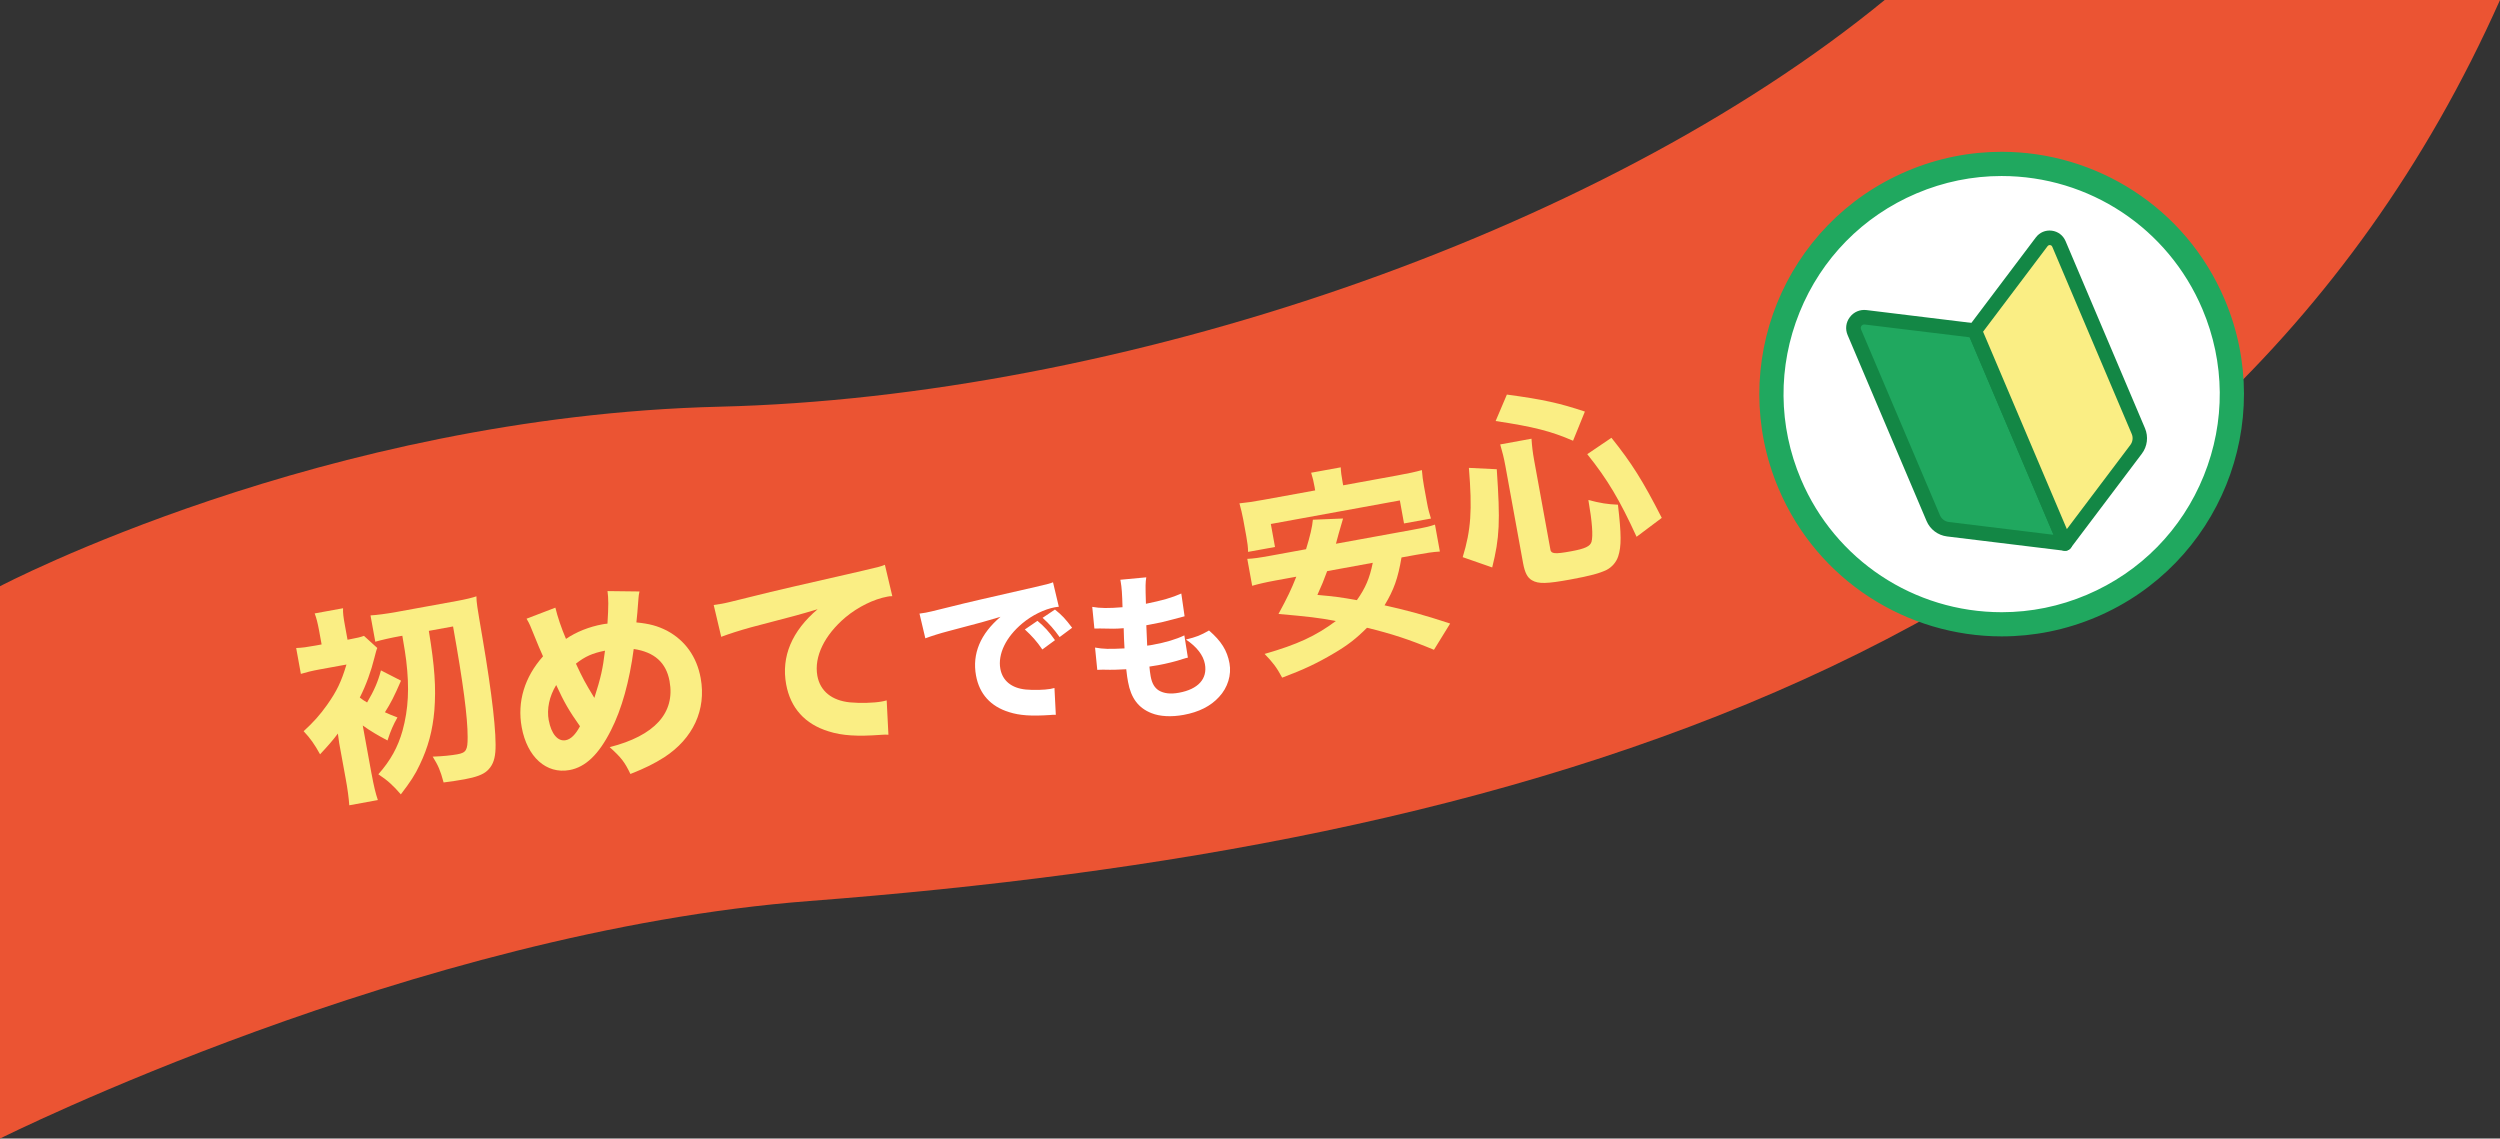 <?xml version="1.0" encoding="UTF-8"?>
<svg id="_レイヤー_2" data-name="レイヤー 2" xmlns="http://www.w3.org/2000/svg" viewBox="0 0 516 235">
  <rect x="0" y="0" width="516" height="235" fill="#333333" stroke="none"/>
  <defs>
    <style>
      .cls-1 {
        fill: #eb5433;
      }

      .cls-1, .cls-2, .cls-3, .cls-4, .cls-5 {
        stroke-width: 0px;
      }

      .cls-2 {
        fill: #20a85f;
      }

      .cls-3 {
        fill: #138745;
      }

      .cls-4 {
        fill: #faee84;
      }

      .cls-5 {
        fill: #fff;
      }
    </style>
  </defs>
  <g id="_レイヤー_1-2" data-name="レイヤー 1">
    <g>
      <path class="cls-1" d="M516,0c-61,137-206,175-348.84,185.96C85.44,192.23,0,235,0,235v-114s66.63-35.07,148.56-37.06S329.46,48.76,389,0h127Z"/>
      <g>
        <path class="cls-4" d="M76.71,159.8c.41,2.27.82,4,1.28,5.33l-5.9,1.08c-.09-1.44-.37-3.51-.73-5.43l-1.35-7.4c-.04-.21-.09-.51-.13-.95-.1-.56-.08-.69-.14-1.03-1.06,1.43-2.09,2.59-3.68,4.29-1.12-2.05-2.01-3.3-3.39-4.77,2.04-1.87,3.36-3.35,4.84-5.43,2.04-2.89,2.93-4.78,4-8.33l-5.6,1.02c-1.45.26-2.85.61-3.81.91l-.97-5.34c1.23-.05,2.13-.17,4.01-.51l1.24-.23-.52-2.86c-.3-1.62-.58-2.68-.91-3.54l5.86-1.07c-.05.94.06,1.8.4,3.64l.52,2.86.47-.09c1.54-.28,2.22-.45,2.92-.71l2.75,2.5c-.19.43-.31.94-.6,2.05-.66,2.68-1.68,5.56-3.01,8.19.61.46.87.64,1.51,1.01,1.45-2.47,2.23-4.25,2.86-6.62l4.14,2.12c-1.43,3.31-2.15,4.68-3.32,6.52.82.38,1.34.59,2.58,1.07-.84,1.48-1.4,2.73-2.05,4.75-2-1.05-3.54-1.96-5.11-3.09l1.83,10.05ZM82.68,131.28c-2.05.37-3.96.81-5.22,1.17l-.99-5.43c1.44-.09,3.25-.33,5.31-.7l12.57-2.29c1.71-.31,3.23-.68,3.98-.95.04,1.45.05,1.49,1.28,8.73,1.95,11.44,2.92,19.88,2.63,23.37-.15,1.84-.69,3-1.71,3.93-.87.78-2.32,1.31-4.67,1.74-1.11.2-2.7.45-4.3.65-.68-2.53-1.12-3.5-2.25-5.33,2.11-.07,3.84-.26,5.08-.48,1.84-.33,2.14-.88,2.13-3.57,0-4.11-.93-11.18-3.01-22.82l-5,.91c1.21,7.38,1.51,11.69,1.14,16.45-.36,4.09-1.27,7.56-3,11.15-.98,2.12-1.92,3.53-3.92,6.15-1.57-1.83-2.74-2.9-4.64-4.15,2.53-2.85,4.05-5.64,4.99-8.99,1.22-4.46,1.44-8.83.76-14.49-.19-1.51-.28-2.03-.8-5.11l-.34.06Z"/>
        <path class="cls-4" d="M114.63,125.42c.41,1.78,1.27,4.32,2.19,6.45,2.12-1.45,4.8-2.51,7.53-3.01.21-.04.6-.11,1.03-.14.24-3.8.21-5.16.01-6.72l6.6.08c-.11.6-.19.92-.2,1.32-.15,2.1-.35,4.39-.44,5.07,2.7.26,4.33.71,6.27,1.68,3.77,2.01,6.19,5.37,7,9.81,1.19,6.54-1.57,12.48-7.53,16.35-2.06,1.3-3.84,2.2-6.97,3.44-1.2-2.48-1.84-3.33-4.28-5.54,9.29-2.36,13.55-7.07,12.36-13.61-.7-3.85-3.13-6.01-7.4-6.65-.87,6.61-2.46,12.42-4.71,16.81-2.5,4.96-5.24,7.58-8.54,8.18-4.79.87-8.75-2.69-9.87-8.84-.96-5.26.59-10.36,4.4-14.63-.27-.52-1.14-2.62-2.66-6.36-.22-.49-.36-.77-.74-1.41l5.95-2.28ZM113.27,148.69c.51,2.78,1.86,4.39,3.48,4.09,1.07-.19,2.04-1.17,2.96-2.88-2.32-3.29-3.23-4.89-4.91-8.51-1.43,2.34-1.97,4.95-1.54,7.3ZM122.67,144.06c1.35-4.22,1.74-5.97,2.2-9.76-2.6.52-4.11,1.19-6,2.68,1.45,3.09,1.85,3.86,3.81,7.08Z"/>
        <path class="cls-4" d="M147.3,124.87c.99-.14,1.5-.23,1.68-.26.81-.15,1.07-.19,7.07-1.69,2.91-.75,10.2-2.43,21.87-5.09,3.73-.86,3.98-.95,4.72-1.26l1.53,6.48c-.53,0-.66.03-1.04.1-2.78.51-6.06,2.12-8.63,4.27-4.32,3.66-6.51,8.12-5.8,12.06.58,3.16,2.96,5.11,6.74,5.49,2.07.2,4.92.12,6.51-.17.26-.05.56-.1,1.06-.24l.36,7.09c-.58-.03-.76-.04-1.54.02-4.88.36-8.01.18-10.82-.72-4.87-1.5-7.85-4.8-8.75-9.71-1.04-5.73,1.18-10.99,6.5-15.5-4.15,1.24-4.36,1.28-13.76,3.74-2.31.64-4.57,1.36-6.14,1.96l-1.55-6.56Z"/>
        <path class="cls-5" d="M189.77,126.65c.77-.11,1.17-.18,1.31-.2.63-.12.83-.15,5.52-1.32,2.27-.59,7.96-1.9,17.06-3.97,2.91-.67,3.1-.74,3.68-.98l1.2,5.05c-.41.04-.51.06-.81.11-2.17.4-4.73,1.65-6.73,3.33-3.38,2.82-5.08,6.34-4.53,9.37.45,2.47,2.31,3.99,5.26,4.28,1.61.15,3.84.09,5.08-.13.2-.04.43-.08.83-.19l.28,5.53c-.45-.02-.58,0-1.2.05-3.81.25-6.25.11-8.45-.6-3.8-1.17-6.13-3.74-6.82-7.55-.82-4.5.91-8.61,5.06-12.12-3.27.97-3.4,1.03-10.73,2.95-1.81.47-3.57,1.03-4.79,1.49l-1.21-5.12ZM215.14,134.05c-1.18-1.72-2.17-2.81-3.61-4.13l2.6-1.78c1.42,1.19,2.36,2.19,3.62,3.99l-2.61,1.92ZM218.71,131.5c-1.16-1.62-2.11-2.71-3.52-3.98l2.55-1.71c1.5,1.21,2.1,1.86,3.55,3.76l-2.58,1.92Z"/>
        <path class="cls-5" d="M226.04,133.66c1.68.31,2.92.33,6.06.17q-.13-2.01-.17-4.17c-1.63.13-2.25.13-4.85.06-.52,0-.69-.01-1.2.01l-.44-4.47c1.64.29,3.4.31,6.25.07-.07-2.64-.17-4.17-.38-5.27l-.07-.4,5.35-.5c-.17,1.13-.19,1.62-.07,5.46,3.39-.69,5.39-1.26,7.3-2.12l.68,4.7q-.49.12-2.4.64c-2.1.56-2.57.67-5,1.12-.03,0-.27.05-.5.09.06,1.64.08,2.33.18,4.21.54-.06.94-.13,1.17-.18,2.63-.48,4.79-1.12,6.5-1.94l.73,4.59c-.37.07-.43.11-1.05.29-1.36.46-3.47.98-5.08,1.27-.37.07-.63.12-1.81.29.05.65.15,1.39.26,2.02.27,1.47.81,2.37,1.71,2.93,1.04.6,2.38.77,4.12.45,3.97-.72,5.92-2.87,5.37-5.91-.33-1.83-1.69-3.59-3.92-5.07,2.18-.54,2.98-.85,4.76-1.87,2.54,2.19,3.75,4.14,4.23,6.77.44,2.4-.36,5.03-2.15,6.94-1.72,1.9-4.18,3.14-7.32,3.71-2.5.46-4.9.34-6.61-.35-2.71-1.06-4.25-3.09-4.86-6.45-.15-.83-.21-1.17-.37-2.62-1.64.09-2.84.14-4.64.09-.38,0-.72,0-1.34.04l-.46-4.6Z"/>
        <path class="cls-4" d="M271.36,100.66c-.23-1.28-.43-2.13-.74-3.09l6.11-1.11c.02.83.16,1.87.39,3.11l.11.6,11.24-2.05c2.31-.42,3.58-.7,5.01-1.09.07,1.09.23,2.21.43,3.32l.64,3.51c.22,1.2.49,2.21.8,3.17l-5.56,1.01-.86-4.75-26.63,4.86.86,4.75-5.56,1.01c0-.93-.12-1.88-.37-3.25l-.64-3.51c-.19-1.07-.49-2.21-.77-3.26,1.48-.14,2.72-.32,5.03-.74l10.6-1.93-.1-.56ZM289.27,115.07c-.75,4.38-1.57,6.65-3.5,9.87,4.98,1.12,8,1.94,13.54,3.76l-3.34,5.42c-5.16-2.15-8.73-3.31-13.82-4.55-2.2,2.21-3.98,3.6-6.81,5.26-3.47,2.05-6.15,3.33-10.7,5.04-1.14-2.13-1.95-3.18-3.63-4.9,6.76-1.94,10.55-3.69,14.71-6.79-3.53-.68-5.64-.91-11.84-1.46,1.92-3.53,2.62-5.03,3.68-7.69l-4.28.78c-2.18.4-3.62.75-4.83,1.1l-1.01-5.56c1.31-.06,2.26-.19,4.91-.67l7.22-1.32c.86-2.81,1.28-4.61,1.41-6.09l6.23-.25q-.21.79-.92,3.17c-.08.28-.07.32-.55,2.04l15.65-2.85c2.69-.49,3.67-.71,4.79-1.1l1.01,5.56c-1.4.08-2.73.28-4.87.67l-3.04.55ZM273.93,117.87c-.77,2.08-1.04,2.75-2.02,4.92,3.73.34,4.68.47,8.15,1.08,1.76-2.48,2.63-4.5,3.28-7.71l-9.41,1.72Z"/>
        <path class="cls-4" d="M301.9,115c1.72-5.61,1.99-9.68,1.28-18.43l5.75.28c.74,10.82.59,14.12-.94,20.27l-6.08-2.12ZM324.68,90.97c-4.51-1.96-8.12-2.89-15.98-4.07l2.32-5.46c7.52,1.01,10.88,1.77,16.1,3.51l-2.44,6.01ZM319.99,113.42c.16.9.93.98,4.26.37,2.91-.53,3.96-1.03,4.24-1.96.34-1.26.14-4.09-.65-8.63,2.5.65,3.91.88,6.1.97.72,6.14.73,8.61.05,10.68-.4,1.18-1.24,2.17-2.37,2.77-1.46.71-3.4,1.24-7.5,1.99-4.87.89-6.59.94-7.92.16-.94-.54-1.47-1.54-1.84-3.55l-3.65-20.05c-.31-1.71-.61-2.85-1.07-4.44l6.46-1.18c.1,1.53.25,2.82.53,4.36l3.37,18.51ZM337.79,110.79c-3.44-7.5-5.94-11.77-10.18-17.05l4.99-3.38c4.17,5.2,6.47,8.85,10.39,16.53l-5.21,3.91Z"/>
      </g>
      <g>
        <g>
          <path class="cls-5" d="M413.16,128.85c-19.11,0-36.28-11.36-43.75-28.95-4.96-11.68-5.07-24.59-.32-36.35,4.75-11.76,13.8-20.97,25.48-25.93,5.92-2.51,12.16-3.79,18.54-3.79,19.11,0,36.28,11.36,43.75,28.95,10.23,24.11-1.05,52.05-25.16,62.29-5.92,2.51-12.16,3.79-18.54,3.79Z"/>
          <path class="cls-2" d="M413.12,36.33c18.1,0,34.37,10.77,41.44,27.43,4.7,11.06,4.8,23.3.3,34.44-4.5,11.14-13.08,19.87-24.14,24.57-5.61,2.38-11.52,3.59-17.56,3.59-18.1,0-34.37-10.77-41.44-27.43-4.7-11.06-4.8-23.3-.3-34.44s13.08-19.87,24.14-24.57c5.61-2.38,11.52-3.59,17.56-3.59h0M413.12,31.33c-6.51,0-13.14,1.28-19.52,3.99-25.42,10.79-37.28,40.14-26.49,65.56,8.08,19.04,26.58,30.47,46.05,30.47,6.51,0,13.14-1.28,19.52-3.99,25.42-10.79,37.28-40.14,26.49-65.56-8.08-19.04-26.58-30.48-46.05-30.47h0Z"/>
        </g>
        <g>
          <path class="cls-2" d="M426.23,112.18l-24.17-2.95c-1.35-.16-2.51-1.04-3.04-2.29l-16.29-38.37c-.67-1.58.62-3.3,2.32-3.09l22.52,2.75,18.66,43.94Z"/>
          <path class="cls-3" d="M426.23,113.68c-.06,0-.12,0-.18-.01l-24.18-2.95c-1.87-.23-3.5-1.45-4.23-3.19l-16.29-38.37c-.53-1.24-.36-2.63.46-3.7.81-1.08,2.09-1.62,3.43-1.46l22.52,2.75c.53.07.99.41,1.2.9l18.66,43.94c.21.49.14,1.06-.18,1.49-.29.38-.73.6-1.2.6ZM384.78,66.97c-.32,0-.51.2-.57.29-.08.1-.24.38-.09.73l16.29,38.37c.32.75,1.02,1.28,1.84,1.38l21.6,2.64-17.3-40.76-21.66-2.64s-.07,0-.1,0Z"/>
        </g>
        <g>
          <path class="cls-4" d="M426.23,112.18l14.67-19.45c.81-1.08.99-2.51.46-3.75l-16.4-38.64c-.62-1.46-2.59-1.71-3.55-.44l-13.83,18.34,18.66,43.94Z"/>
          <path class="cls-3" d="M426.23,113.68c-.06,0-.12,0-.18-.01-.53-.07-.99-.41-1.2-.9l-18.66-43.94c-.21-.49-.14-1.06.18-1.49l13.83-18.34c.78-1.03,2-1.55,3.28-1.39,1.28.16,2.34.96,2.85,2.15l16.4,38.64c.73,1.73.49,3.74-.65,5.24l-14.67,19.45c-.29.38-.73.6-1.2.6ZM409.3,68.45l17.3,40.76,13.11-17.38c.49-.65.6-1.52.28-2.26l-16.4-38.64c-.11-.26-.33-.33-.45-.34-.12-.02-.35,0-.52.22l-13.31,17.65Z"/>
        </g>
      </g>
    </g>
  </g>
</svg>